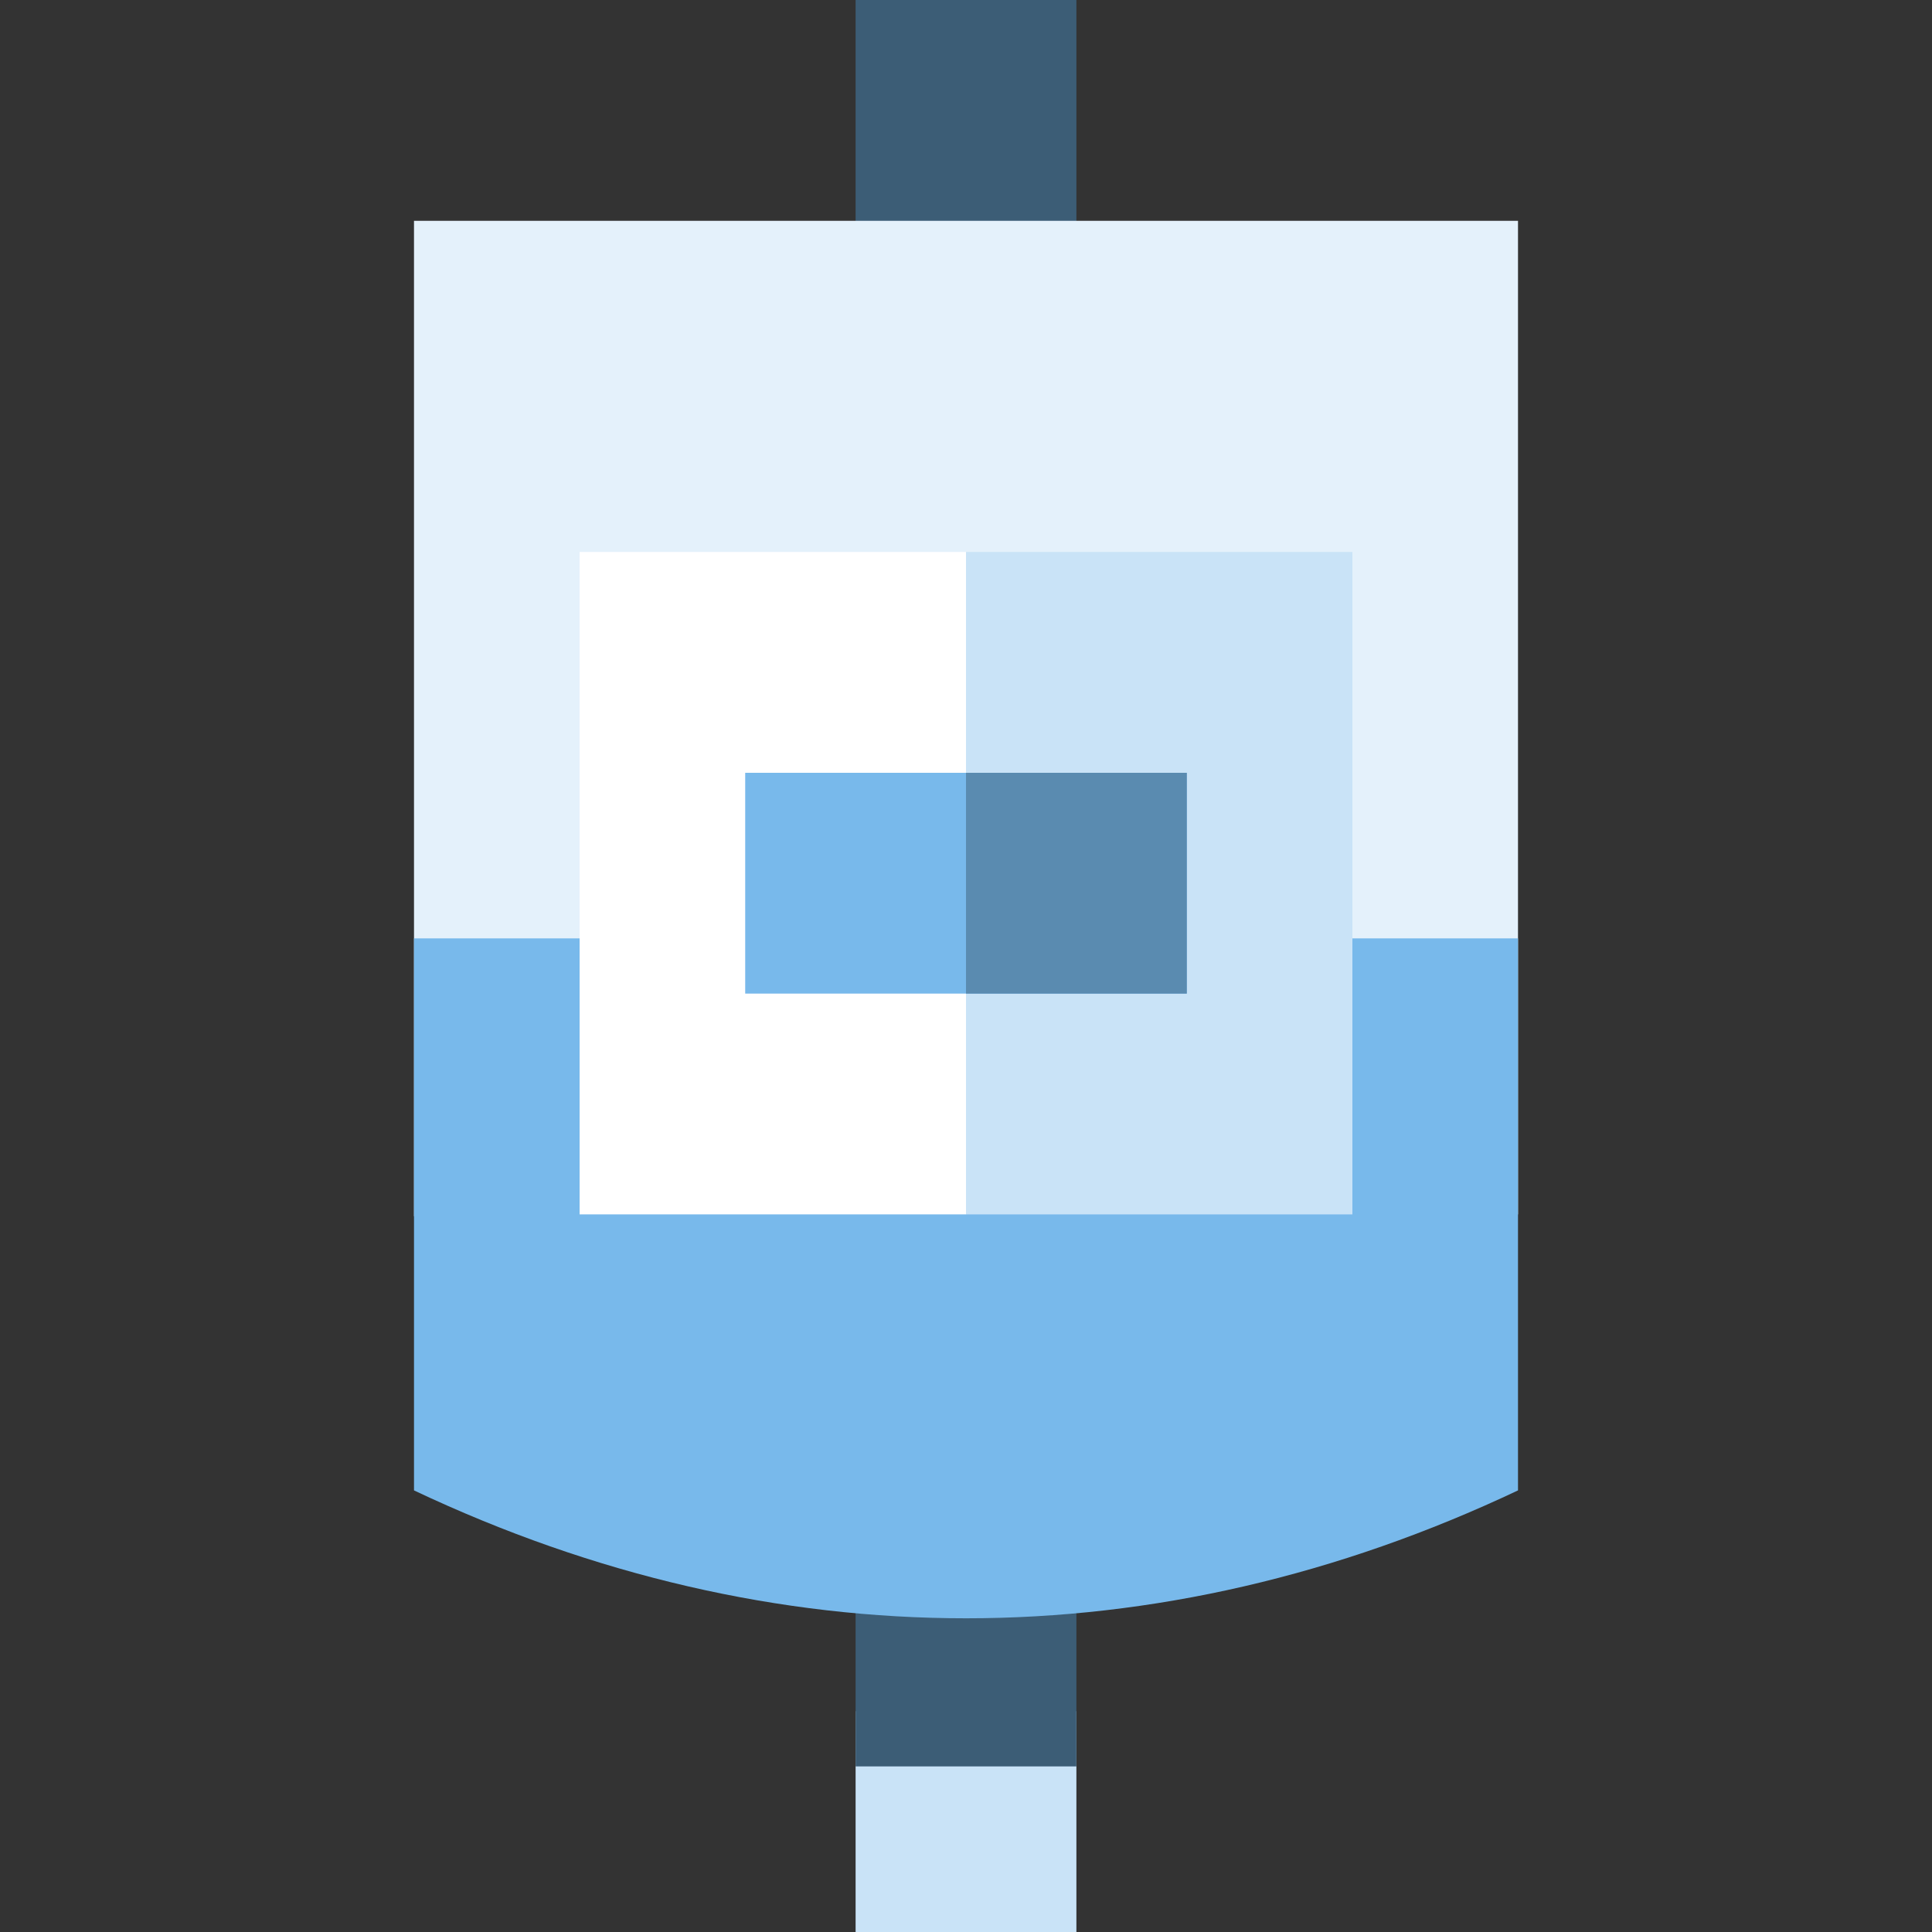 <?xml version="1.0" encoding="iso-8859-1"?>
<!-- Uploaded to: SVG Repo, www.svgrepo.com, Generator: SVG Repo Mixer Tools -->
<svg version="1.1" id="Layer_1" xmlns="http://www.w3.org/2000/svg" xmlns:xlink="http://www.w3.org/1999/xlink" 
	 viewBox="0 0 512 512" xml:space="preserve">
<rect x="0" y="0" width="512" height="512" fill="#333333" stroke="none"/>
<rect x="226.743" y="453.486" style="fill:#C9E3F7;" width="58.514" height="58.514"/>
<g>
	<rect x="226.743" y="380.343" style="fill:#3C5D76;" width="58.514" height="87.771"/>
	<rect x="226.743" style="fill:#3C5D76;" width="58.514" height="87.771"/>
</g>
<path style="fill:#E4F1FB;" d="M109.716,322.317c-0.001-0.489,292.57-0.489,292.57-0.489V58.514H109.714
	C109.714,58.514,109.717,322.803,109.716,322.317z"/>
<path style="fill:#78B9EB;" d="M109.716,248.686c0.001,52.426,0.001,90.371-0.001,146.286c95.544,45.183,197.031,45.198,292.571,0
	V248.686H109.716z"/>
<polygon style="fill:#FFFFFF;" points="204.8,146.286 153.6,146.286 153.6,321.829 204.8,321.829 256,321.829 285.257,234.057 
	256,146.286 "/>
<rect x="256" y="146.286" style="fill:#C9E3F7;" width="102.4" height="175.543"/>
<rect x="197.486" y="204.8" style="fill:#78B9EB;" width="117.029" height="58.514"/>
<rect x="256" y="204.8" style="fill:#5A8BB0;" width="58.514" height="58.514"/>
</svg>